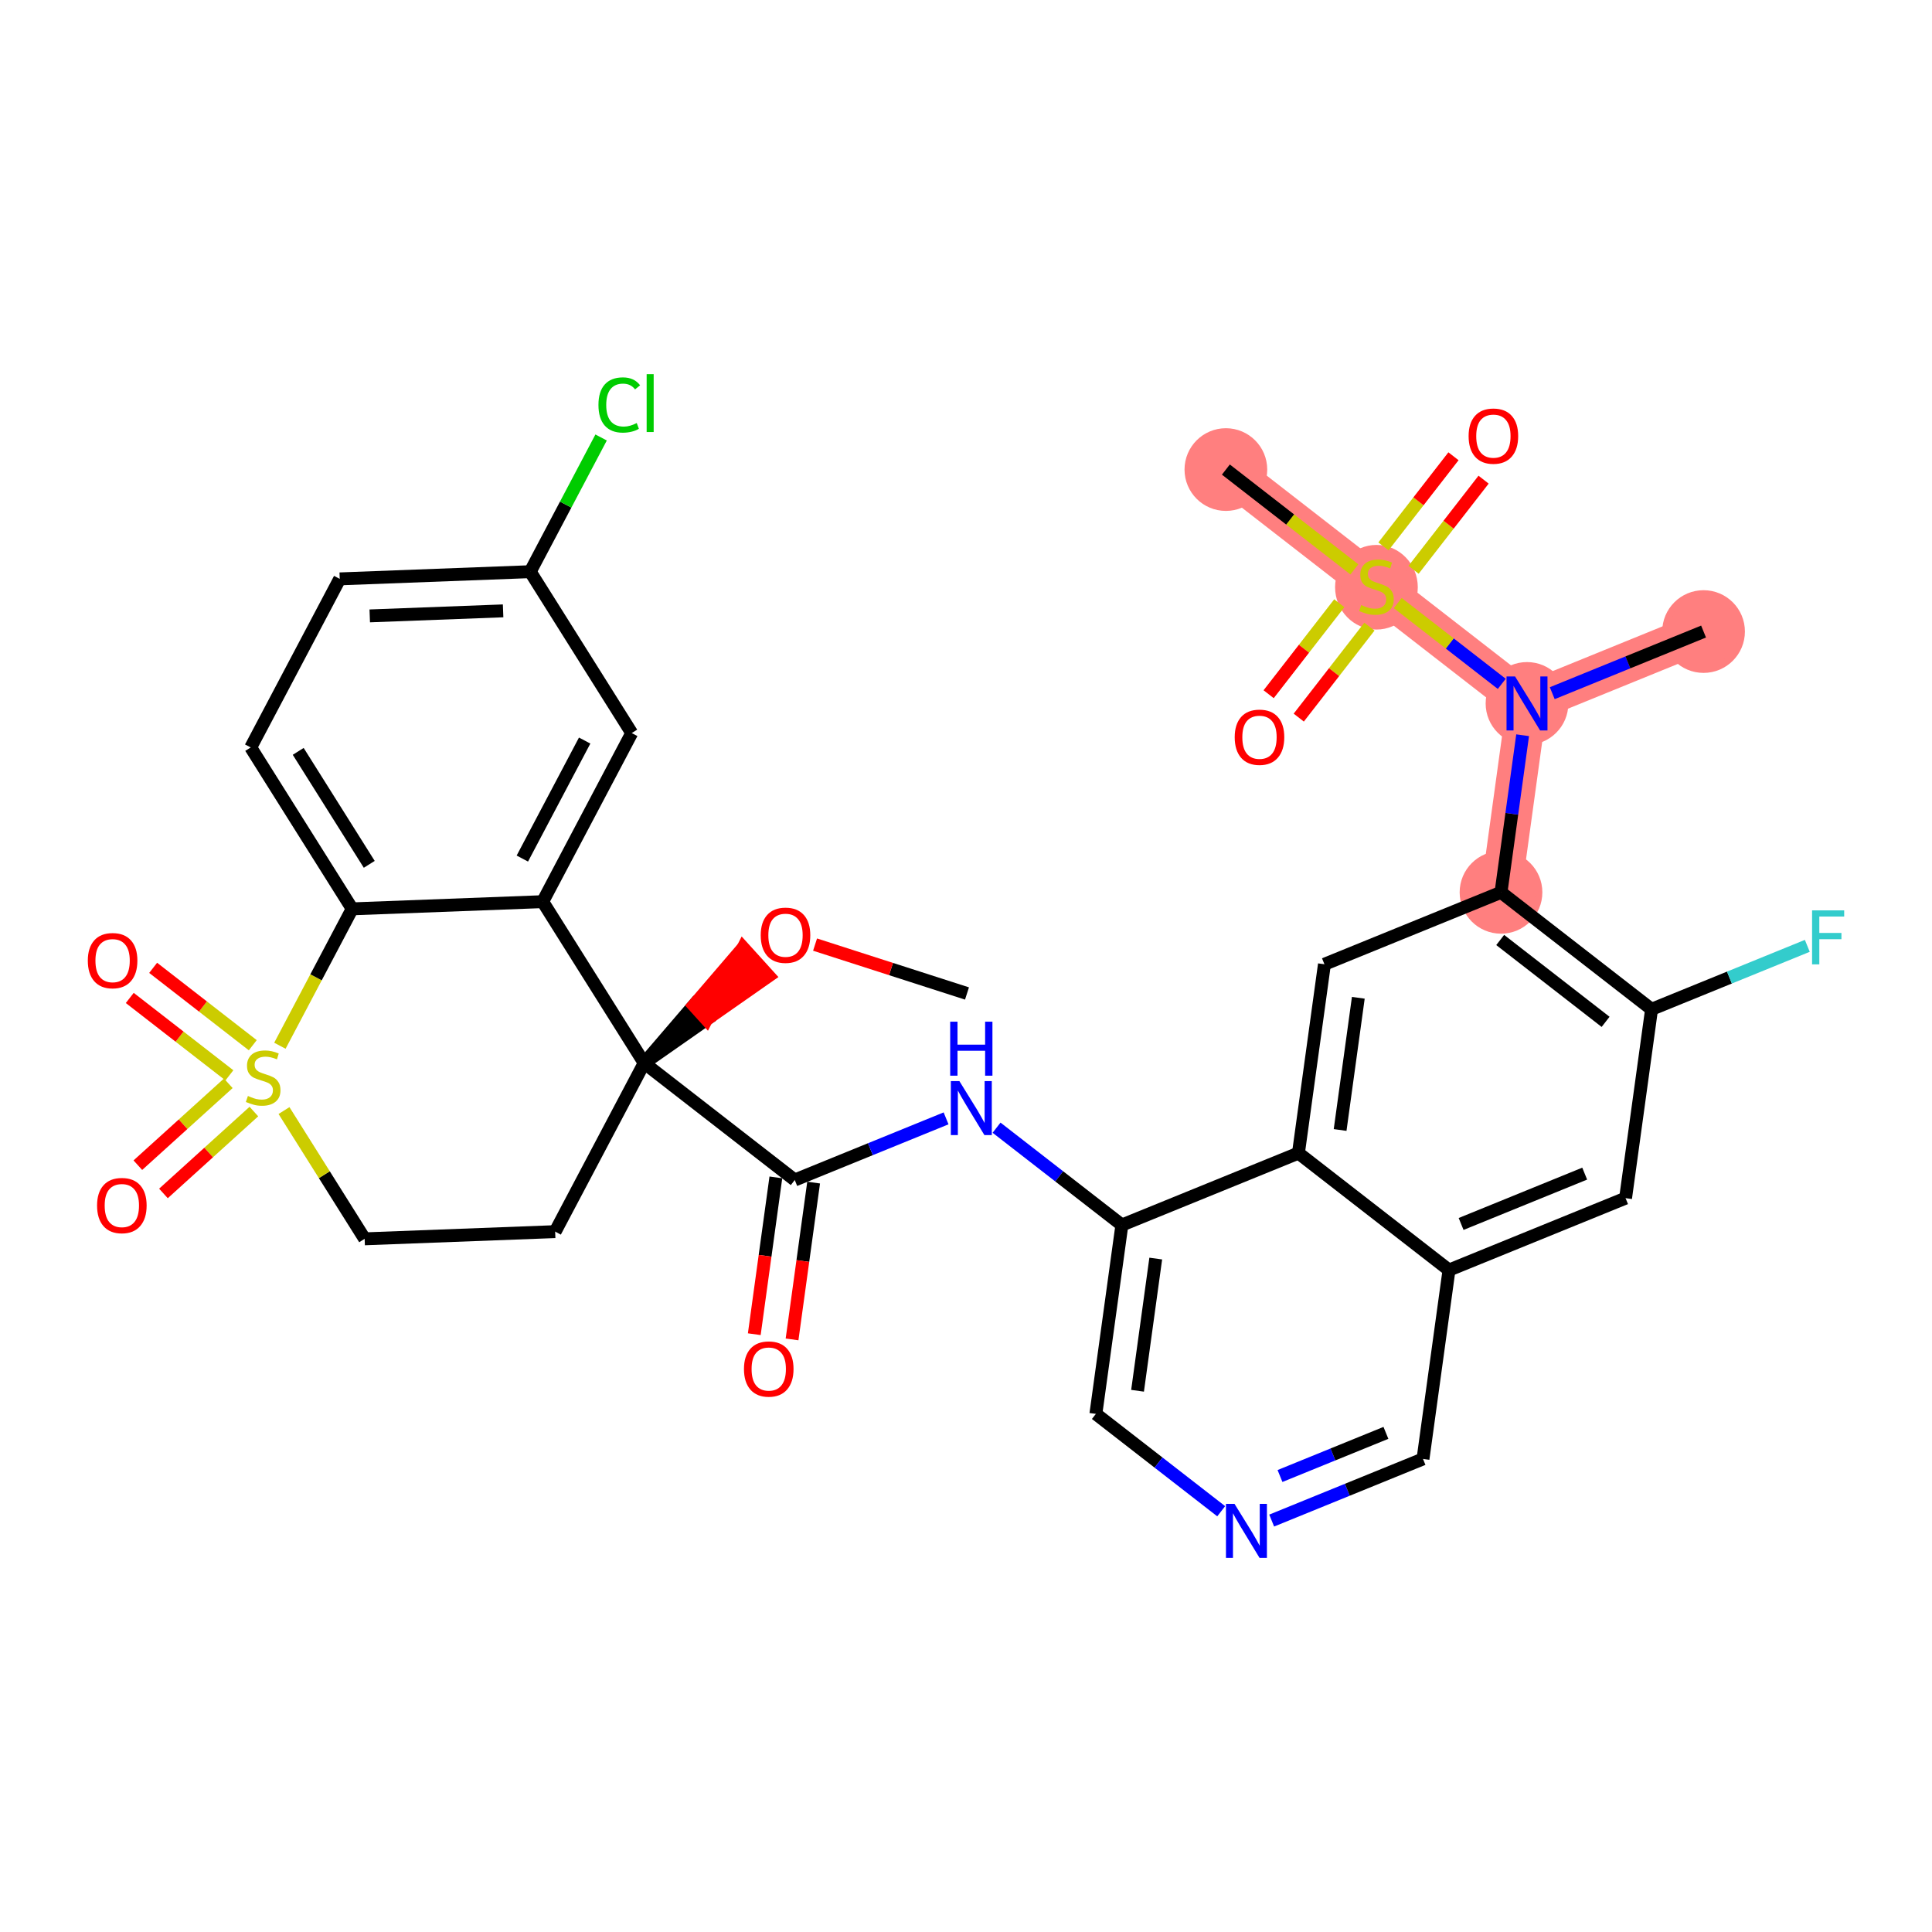 <?xml version='1.0' encoding='iso-8859-1'?>
<svg version='1.1' baseProfile='full'
              xmlns='http://www.w3.org/2000/svg'
                      xmlns:rdkit='http://www.rdkit.org/xml'
                      xmlns:xlink='http://www.w3.org/1999/xlink'
                  xml:space='preserve'
width='300px' height='300px' viewBox='0 0 300 300'>
<!-- END OF HEADER -->
<rect style='opacity:1.0;fill:#FFFFFF;stroke:none' width='300' height='300' x='0' y='0'> </rect>
<rect style='opacity:1.0;fill:#FFFFFF;stroke:none' width='300' height='300' x='0' y='0'> </rect>
<path d='M 233.075,138.561 L 237.112,109.234' style='fill:none;fill-rule:evenodd;stroke:#FF7F7F;stroke-width:6.3px;stroke-linecap:butt;stroke-linejoin:miter;stroke-opacity:1' />
<path d='M 237.112,109.234 L 264.529,98.067' style='fill:none;fill-rule:evenodd;stroke:#FF7F7F;stroke-width:6.3px;stroke-linecap:butt;stroke-linejoin:miter;stroke-opacity:1' />
<path d='M 237.112,109.234 L 213.733,91.074' style='fill:none;fill-rule:evenodd;stroke:#FF7F7F;stroke-width:6.3px;stroke-linecap:butt;stroke-linejoin:miter;stroke-opacity:1' />
<path d='M 213.733,91.074 L 190.354,72.914' style='fill:none;fill-rule:evenodd;stroke:#FF7F7F;stroke-width:6.3px;stroke-linecap:butt;stroke-linejoin:miter;stroke-opacity:1' />
<ellipse cx='233.075' cy='138.561' rx='5.921' ry='5.921'  style='fill:#FF7F7F;fill-rule:evenodd;stroke:#FF7F7F;stroke-width:1.0px;stroke-linecap:butt;stroke-linejoin:miter;stroke-opacity:1' />
<ellipse cx='237.112' cy='109.234' rx='5.921' ry='5.928'  style='fill:#FF7F7F;fill-rule:evenodd;stroke:#FF7F7F;stroke-width:1.0px;stroke-linecap:butt;stroke-linejoin:miter;stroke-opacity:1' />
<ellipse cx='264.529' cy='98.067' rx='5.921' ry='5.921'  style='fill:#FF7F7F;fill-rule:evenodd;stroke:#FF7F7F;stroke-width:1.0px;stroke-linecap:butt;stroke-linejoin:miter;stroke-opacity:1' />
<ellipse cx='213.733' cy='91.187' rx='5.921' ry='6.071'  style='fill:#FF7F7F;fill-rule:evenodd;stroke:#FF7F7F;stroke-width:1.0px;stroke-linecap:butt;stroke-linejoin:miter;stroke-opacity:1' />
<ellipse cx='190.354' cy='72.914' rx='5.921' ry='5.921'  style='fill:#FF7F7F;fill-rule:evenodd;stroke:#FF7F7F;stroke-width:1.0px;stroke-linecap:butt;stroke-linejoin:miter;stroke-opacity:1' />
<path class='bond-0 atom-0 atom-1' d='M 150.154,154.268 L 138.358,150.472' style='fill:none;fill-rule:evenodd;stroke:#000000;stroke-width:2.0px;stroke-linecap:butt;stroke-linejoin:miter;stroke-opacity:1' />
<path class='bond-0 atom-0 atom-1' d='M 138.358,150.472 L 126.562,146.676' style='fill:none;fill-rule:evenodd;stroke:#FF0000;stroke-width:2.0px;stroke-linecap:butt;stroke-linejoin:miter;stroke-opacity:1' />
<path class='bond-1 atom-2 atom-1' d='M 100.029,165.07 L 109.7,158.309 L 107.713,156.115 Z' style='fill:#000000;fill-rule:evenodd;fill-opacity:1;stroke:#000000;stroke-width:2.0px;stroke-linecap:butt;stroke-linejoin:miter;stroke-opacity:1;' />
<path class='bond-1 atom-2 atom-1' d='M 109.7,158.309 L 115.397,147.16 L 119.372,151.548 Z' style='fill:#FF0000;fill-rule:evenodd;fill-opacity:1;stroke:#FF0000;stroke-width:2.0px;stroke-linecap:butt;stroke-linejoin:miter;stroke-opacity:1;' />
<path class='bond-1 atom-2 atom-1' d='M 109.7,158.309 L 107.713,156.115 L 115.397,147.16 Z' style='fill:#FF0000;fill-rule:evenodd;fill-opacity:1;stroke:#FF0000;stroke-width:2.0px;stroke-linecap:butt;stroke-linejoin:miter;stroke-opacity:1;' />
<path class='bond-2 atom-2 atom-3' d='M 100.029,165.07 L 123.409,183.23' style='fill:none;fill-rule:evenodd;stroke:#000000;stroke-width:2.0px;stroke-linecap:butt;stroke-linejoin:miter;stroke-opacity:1' />
<path class='bond-22 atom-2 atom-23' d='M 100.029,165.07 L 86.205,191.247' style='fill:none;fill-rule:evenodd;stroke:#000000;stroke-width:2.0px;stroke-linecap:butt;stroke-linejoin:miter;stroke-opacity:1' />
<path class='bond-34 atom-34 atom-2' d='M 84.271,140.009 L 100.029,165.07' style='fill:none;fill-rule:evenodd;stroke:#000000;stroke-width:2.0px;stroke-linecap:butt;stroke-linejoin:miter;stroke-opacity:1' />
<path class='bond-3 atom-3 atom-4' d='M 120.476,182.826 L 118.8,195' style='fill:none;fill-rule:evenodd;stroke:#000000;stroke-width:2.0px;stroke-linecap:butt;stroke-linejoin:miter;stroke-opacity:1' />
<path class='bond-3 atom-3 atom-4' d='M 118.8,195 L 117.124,207.174' style='fill:none;fill-rule:evenodd;stroke:#FF0000;stroke-width:2.0px;stroke-linecap:butt;stroke-linejoin:miter;stroke-opacity:1' />
<path class='bond-3 atom-3 atom-4' d='M 126.341,183.633 L 124.665,195.807' style='fill:none;fill-rule:evenodd;stroke:#000000;stroke-width:2.0px;stroke-linecap:butt;stroke-linejoin:miter;stroke-opacity:1' />
<path class='bond-3 atom-3 atom-4' d='M 124.665,195.807 L 122.989,207.981' style='fill:none;fill-rule:evenodd;stroke:#FF0000;stroke-width:2.0px;stroke-linecap:butt;stroke-linejoin:miter;stroke-opacity:1' />
<path class='bond-4 atom-3 atom-5' d='M 123.409,183.23 L 135.157,178.444' style='fill:none;fill-rule:evenodd;stroke:#000000;stroke-width:2.0px;stroke-linecap:butt;stroke-linejoin:miter;stroke-opacity:1' />
<path class='bond-4 atom-3 atom-5' d='M 135.157,178.444 L 146.906,173.659' style='fill:none;fill-rule:evenodd;stroke:#0000FF;stroke-width:2.0px;stroke-linecap:butt;stroke-linejoin:miter;stroke-opacity:1' />
<path class='bond-5 atom-5 atom-6' d='M 154.745,175.107 L 164.475,182.665' style='fill:none;fill-rule:evenodd;stroke:#0000FF;stroke-width:2.0px;stroke-linecap:butt;stroke-linejoin:miter;stroke-opacity:1' />
<path class='bond-5 atom-5 atom-6' d='M 164.475,182.665 L 174.205,190.222' style='fill:none;fill-rule:evenodd;stroke:#000000;stroke-width:2.0px;stroke-linecap:butt;stroke-linejoin:miter;stroke-opacity:1' />
<path class='bond-6 atom-6 atom-7' d='M 174.205,190.222 L 170.167,219.549' style='fill:none;fill-rule:evenodd;stroke:#000000;stroke-width:2.0px;stroke-linecap:butt;stroke-linejoin:miter;stroke-opacity:1' />
<path class='bond-6 atom-6 atom-7' d='M 179.464,195.429 L 176.638,215.958' style='fill:none;fill-rule:evenodd;stroke:#000000;stroke-width:2.0px;stroke-linecap:butt;stroke-linejoin:miter;stroke-opacity:1' />
<path class='bond-35 atom-22 atom-6' d='M 201.621,179.055 L 174.205,190.222' style='fill:none;fill-rule:evenodd;stroke:#000000;stroke-width:2.0px;stroke-linecap:butt;stroke-linejoin:miter;stroke-opacity:1' />
<path class='bond-7 atom-7 atom-8' d='M 170.167,219.549 L 179.897,227.107' style='fill:none;fill-rule:evenodd;stroke:#000000;stroke-width:2.0px;stroke-linecap:butt;stroke-linejoin:miter;stroke-opacity:1' />
<path class='bond-7 atom-7 atom-8' d='M 179.897,227.107 L 189.627,234.665' style='fill:none;fill-rule:evenodd;stroke:#0000FF;stroke-width:2.0px;stroke-linecap:butt;stroke-linejoin:miter;stroke-opacity:1' />
<path class='bond-8 atom-8 atom-9' d='M 197.466,236.113 L 209.215,231.328' style='fill:none;fill-rule:evenodd;stroke:#0000FF;stroke-width:2.0px;stroke-linecap:butt;stroke-linejoin:miter;stroke-opacity:1' />
<path class='bond-8 atom-8 atom-9' d='M 209.215,231.328 L 220.963,226.542' style='fill:none;fill-rule:evenodd;stroke:#000000;stroke-width:2.0px;stroke-linecap:butt;stroke-linejoin:miter;stroke-opacity:1' />
<path class='bond-8 atom-8 atom-9' d='M 198.757,229.194 L 206.981,225.844' style='fill:none;fill-rule:evenodd;stroke:#0000FF;stroke-width:2.0px;stroke-linecap:butt;stroke-linejoin:miter;stroke-opacity:1' />
<path class='bond-8 atom-8 atom-9' d='M 206.981,225.844 L 215.205,222.495' style='fill:none;fill-rule:evenodd;stroke:#000000;stroke-width:2.0px;stroke-linecap:butt;stroke-linejoin:miter;stroke-opacity:1' />
<path class='bond-9 atom-9 atom-10' d='M 220.963,226.542 L 225,197.215' style='fill:none;fill-rule:evenodd;stroke:#000000;stroke-width:2.0px;stroke-linecap:butt;stroke-linejoin:miter;stroke-opacity:1' />
<path class='bond-10 atom-10 atom-11' d='M 225,197.215 L 252.417,186.048' style='fill:none;fill-rule:evenodd;stroke:#000000;stroke-width:2.0px;stroke-linecap:butt;stroke-linejoin:miter;stroke-opacity:1' />
<path class='bond-10 atom-10 atom-11' d='M 226.88,190.057 L 246.071,182.24' style='fill:none;fill-rule:evenodd;stroke:#000000;stroke-width:2.0px;stroke-linecap:butt;stroke-linejoin:miter;stroke-opacity:1' />
<path class='bond-37 atom-22 atom-10' d='M 201.621,179.055 L 225,197.215' style='fill:none;fill-rule:evenodd;stroke:#000000;stroke-width:2.0px;stroke-linecap:butt;stroke-linejoin:miter;stroke-opacity:1' />
<path class='bond-11 atom-11 atom-12' d='M 252.417,186.048 L 256.454,156.721' style='fill:none;fill-rule:evenodd;stroke:#000000;stroke-width:2.0px;stroke-linecap:butt;stroke-linejoin:miter;stroke-opacity:1' />
<path class='bond-12 atom-12 atom-13' d='M 256.454,156.721 L 268.546,151.796' style='fill:none;fill-rule:evenodd;stroke:#000000;stroke-width:2.0px;stroke-linecap:butt;stroke-linejoin:miter;stroke-opacity:1' />
<path class='bond-12 atom-12 atom-13' d='M 268.546,151.796 L 280.638,146.871' style='fill:none;fill-rule:evenodd;stroke:#33CCCC;stroke-width:2.0px;stroke-linecap:butt;stroke-linejoin:miter;stroke-opacity:1' />
<path class='bond-13 atom-12 atom-14' d='M 256.454,156.721 L 233.075,138.561' style='fill:none;fill-rule:evenodd;stroke:#000000;stroke-width:2.0px;stroke-linecap:butt;stroke-linejoin:miter;stroke-opacity:1' />
<path class='bond-13 atom-12 atom-14' d='M 249.316,158.673 L 232.95,145.961' style='fill:none;fill-rule:evenodd;stroke:#000000;stroke-width:2.0px;stroke-linecap:butt;stroke-linejoin:miter;stroke-opacity:1' />
<path class='bond-14 atom-14 atom-15' d='M 233.075,138.561 L 234.754,126.364' style='fill:none;fill-rule:evenodd;stroke:#000000;stroke-width:2.0px;stroke-linecap:butt;stroke-linejoin:miter;stroke-opacity:1' />
<path class='bond-14 atom-14 atom-15' d='M 234.754,126.364 L 236.433,114.166' style='fill:none;fill-rule:evenodd;stroke:#0000FF;stroke-width:2.0px;stroke-linecap:butt;stroke-linejoin:miter;stroke-opacity:1' />
<path class='bond-20 atom-14 atom-21' d='M 233.075,138.561 L 205.658,149.728' style='fill:none;fill-rule:evenodd;stroke:#000000;stroke-width:2.0px;stroke-linecap:butt;stroke-linejoin:miter;stroke-opacity:1' />
<path class='bond-15 atom-15 atom-16' d='M 241.032,107.638 L 252.78,102.852' style='fill:none;fill-rule:evenodd;stroke:#0000FF;stroke-width:2.0px;stroke-linecap:butt;stroke-linejoin:miter;stroke-opacity:1' />
<path class='bond-15 atom-15 atom-16' d='M 252.78,102.852 L 264.529,98.067' style='fill:none;fill-rule:evenodd;stroke:#000000;stroke-width:2.0px;stroke-linecap:butt;stroke-linejoin:miter;stroke-opacity:1' />
<path class='bond-16 atom-15 atom-17' d='M 233.193,106.19 L 225.115,99.915' style='fill:none;fill-rule:evenodd;stroke:#0000FF;stroke-width:2.0px;stroke-linecap:butt;stroke-linejoin:miter;stroke-opacity:1' />
<path class='bond-16 atom-15 atom-17' d='M 225.115,99.915 L 217.037,93.641' style='fill:none;fill-rule:evenodd;stroke:#CCCC00;stroke-width:2.0px;stroke-linecap:butt;stroke-linejoin:miter;stroke-opacity:1' />
<path class='bond-17 atom-17 atom-18' d='M 210.305,88.411 L 200.329,80.663' style='fill:none;fill-rule:evenodd;stroke:#CCCC00;stroke-width:2.0px;stroke-linecap:butt;stroke-linejoin:miter;stroke-opacity:1' />
<path class='bond-17 atom-17 atom-18' d='M 200.329,80.663 L 190.354,72.914' style='fill:none;fill-rule:evenodd;stroke:#000000;stroke-width:2.0px;stroke-linecap:butt;stroke-linejoin:miter;stroke-opacity:1' />
<path class='bond-18 atom-17 atom-19' d='M 207.967,93.671 L 202.481,100.735' style='fill:none;fill-rule:evenodd;stroke:#CCCC00;stroke-width:2.0px;stroke-linecap:butt;stroke-linejoin:miter;stroke-opacity:1' />
<path class='bond-18 atom-17 atom-19' d='M 202.481,100.735 L 196.994,107.798' style='fill:none;fill-rule:evenodd;stroke:#FF0000;stroke-width:2.0px;stroke-linecap:butt;stroke-linejoin:miter;stroke-opacity:1' />
<path class='bond-18 atom-17 atom-19' d='M 212.643,97.303 L 207.157,104.367' style='fill:none;fill-rule:evenodd;stroke:#CCCC00;stroke-width:2.0px;stroke-linecap:butt;stroke-linejoin:miter;stroke-opacity:1' />
<path class='bond-18 atom-17 atom-19' d='M 207.157,104.367 L 201.67,111.43' style='fill:none;fill-rule:evenodd;stroke:#FF0000;stroke-width:2.0px;stroke-linecap:butt;stroke-linejoin:miter;stroke-opacity:1' />
<path class='bond-19 atom-17 atom-20' d='M 219.499,88.477 L 224.935,81.479' style='fill:none;fill-rule:evenodd;stroke:#CCCC00;stroke-width:2.0px;stroke-linecap:butt;stroke-linejoin:miter;stroke-opacity:1' />
<path class='bond-19 atom-17 atom-20' d='M 224.935,81.479 L 230.371,74.481' style='fill:none;fill-rule:evenodd;stroke:#FF0000;stroke-width:2.0px;stroke-linecap:butt;stroke-linejoin:miter;stroke-opacity:1' />
<path class='bond-19 atom-17 atom-20' d='M 214.823,84.845 L 220.259,77.847' style='fill:none;fill-rule:evenodd;stroke:#CCCC00;stroke-width:2.0px;stroke-linecap:butt;stroke-linejoin:miter;stroke-opacity:1' />
<path class='bond-19 atom-17 atom-20' d='M 220.259,77.847 L 225.695,70.849' style='fill:none;fill-rule:evenodd;stroke:#FF0000;stroke-width:2.0px;stroke-linecap:butt;stroke-linejoin:miter;stroke-opacity:1' />
<path class='bond-21 atom-21 atom-22' d='M 205.658,149.728 L 201.621,179.055' style='fill:none;fill-rule:evenodd;stroke:#000000;stroke-width:2.0px;stroke-linecap:butt;stroke-linejoin:miter;stroke-opacity:1' />
<path class='bond-21 atom-21 atom-22' d='M 210.918,154.935 L 208.092,175.464' style='fill:none;fill-rule:evenodd;stroke:#000000;stroke-width:2.0px;stroke-linecap:butt;stroke-linejoin:miter;stroke-opacity:1' />
<path class='bond-23 atom-23 atom-24' d='M 86.205,191.247 L 56.622,192.364' style='fill:none;fill-rule:evenodd;stroke:#000000;stroke-width:2.0px;stroke-linecap:butt;stroke-linejoin:miter;stroke-opacity:1' />
<path class='bond-24 atom-24 atom-25' d='M 56.622,192.364 L 50.361,182.406' style='fill:none;fill-rule:evenodd;stroke:#000000;stroke-width:2.0px;stroke-linecap:butt;stroke-linejoin:miter;stroke-opacity:1' />
<path class='bond-24 atom-24 atom-25' d='M 50.361,182.406 L 44.099,172.448' style='fill:none;fill-rule:evenodd;stroke:#CCCC00;stroke-width:2.0px;stroke-linecap:butt;stroke-linejoin:miter;stroke-opacity:1' />
<path class='bond-25 atom-25 atom-26' d='M 39.252,162.302 L 31.517,156.293' style='fill:none;fill-rule:evenodd;stroke:#CCCC00;stroke-width:2.0px;stroke-linecap:butt;stroke-linejoin:miter;stroke-opacity:1' />
<path class='bond-25 atom-25 atom-26' d='M 31.517,156.293 L 23.781,150.285' style='fill:none;fill-rule:evenodd;stroke:#FF0000;stroke-width:2.0px;stroke-linecap:butt;stroke-linejoin:miter;stroke-opacity:1' />
<path class='bond-25 atom-25 atom-26' d='M 35.62,166.978 L 27.884,160.969' style='fill:none;fill-rule:evenodd;stroke:#CCCC00;stroke-width:2.0px;stroke-linecap:butt;stroke-linejoin:miter;stroke-opacity:1' />
<path class='bond-25 atom-25 atom-26' d='M 27.884,160.969 L 20.149,154.961' style='fill:none;fill-rule:evenodd;stroke:#FF0000;stroke-width:2.0px;stroke-linecap:butt;stroke-linejoin:miter;stroke-opacity:1' />
<path class='bond-26 atom-25 atom-27' d='M 35.449,168.213 L 28.428,174.571' style='fill:none;fill-rule:evenodd;stroke:#CCCC00;stroke-width:2.0px;stroke-linecap:butt;stroke-linejoin:miter;stroke-opacity:1' />
<path class='bond-26 atom-25 atom-27' d='M 28.428,174.571 L 21.406,180.929' style='fill:none;fill-rule:evenodd;stroke:#FF0000;stroke-width:2.0px;stroke-linecap:butt;stroke-linejoin:miter;stroke-opacity:1' />
<path class='bond-26 atom-25 atom-27' d='M 39.423,172.601 L 32.402,178.959' style='fill:none;fill-rule:evenodd;stroke:#CCCC00;stroke-width:2.0px;stroke-linecap:butt;stroke-linejoin:miter;stroke-opacity:1' />
<path class='bond-26 atom-25 atom-27' d='M 32.402,178.959 L 25.38,185.318' style='fill:none;fill-rule:evenodd;stroke:#FF0000;stroke-width:2.0px;stroke-linecap:butt;stroke-linejoin:miter;stroke-opacity:1' />
<path class='bond-27 atom-25 atom-28' d='M 43.462,162.383 L 49.075,151.754' style='fill:none;fill-rule:evenodd;stroke:#CCCC00;stroke-width:2.0px;stroke-linecap:butt;stroke-linejoin:miter;stroke-opacity:1' />
<path class='bond-27 atom-25 atom-28' d='M 49.075,151.754 L 54.688,141.125' style='fill:none;fill-rule:evenodd;stroke:#000000;stroke-width:2.0px;stroke-linecap:butt;stroke-linejoin:miter;stroke-opacity:1' />
<path class='bond-28 atom-28 atom-29' d='M 54.688,141.125 L 38.93,116.064' style='fill:none;fill-rule:evenodd;stroke:#000000;stroke-width:2.0px;stroke-linecap:butt;stroke-linejoin:miter;stroke-opacity:1' />
<path class='bond-28 atom-28 atom-29' d='M 57.337,134.214 L 46.306,116.672' style='fill:none;fill-rule:evenodd;stroke:#000000;stroke-width:2.0px;stroke-linecap:butt;stroke-linejoin:miter;stroke-opacity:1' />
<path class='bond-36 atom-34 atom-28' d='M 84.271,140.009 L 54.688,141.125' style='fill:none;fill-rule:evenodd;stroke:#000000;stroke-width:2.0px;stroke-linecap:butt;stroke-linejoin:miter;stroke-opacity:1' />
<path class='bond-29 atom-29 atom-30' d='M 38.93,116.064 L 52.754,89.887' style='fill:none;fill-rule:evenodd;stroke:#000000;stroke-width:2.0px;stroke-linecap:butt;stroke-linejoin:miter;stroke-opacity:1' />
<path class='bond-30 atom-30 atom-31' d='M 52.754,89.887 L 82.337,88.77' style='fill:none;fill-rule:evenodd;stroke:#000000;stroke-width:2.0px;stroke-linecap:butt;stroke-linejoin:miter;stroke-opacity:1' />
<path class='bond-30 atom-30 atom-31' d='M 57.415,95.636 L 78.123,94.854' style='fill:none;fill-rule:evenodd;stroke:#000000;stroke-width:2.0px;stroke-linecap:butt;stroke-linejoin:miter;stroke-opacity:1' />
<path class='bond-31 atom-31 atom-32' d='M 82.337,88.77 L 87.839,78.352' style='fill:none;fill-rule:evenodd;stroke:#000000;stroke-width:2.0px;stroke-linecap:butt;stroke-linejoin:miter;stroke-opacity:1' />
<path class='bond-31 atom-31 atom-32' d='M 87.839,78.352 L 93.341,67.933' style='fill:none;fill-rule:evenodd;stroke:#00CC00;stroke-width:2.0px;stroke-linecap:butt;stroke-linejoin:miter;stroke-opacity:1' />
<path class='bond-32 atom-31 atom-33' d='M 82.337,88.77 L 98.095,113.831' style='fill:none;fill-rule:evenodd;stroke:#000000;stroke-width:2.0px;stroke-linecap:butt;stroke-linejoin:miter;stroke-opacity:1' />
<path class='bond-33 atom-33 atom-34' d='M 98.095,113.831 L 84.271,140.009' style='fill:none;fill-rule:evenodd;stroke:#000000;stroke-width:2.0px;stroke-linecap:butt;stroke-linejoin:miter;stroke-opacity:1' />
<path class='bond-33 atom-33 atom-34' d='M 90.786,114.993 L 81.109,133.317' style='fill:none;fill-rule:evenodd;stroke:#000000;stroke-width:2.0px;stroke-linecap:butt;stroke-linejoin:miter;stroke-opacity:1' />
<path  class='atom-1' d='M 118.125 145.223
Q 118.125 143.21, 119.119 142.085
Q 120.114 140.96, 121.973 140.96
Q 123.832 140.96, 124.827 142.085
Q 125.822 143.21, 125.822 145.223
Q 125.822 147.259, 124.815 148.42
Q 123.809 149.568, 121.973 149.568
Q 120.126 149.568, 119.119 148.42
Q 118.125 147.271, 118.125 145.223
M 121.973 148.621
Q 123.252 148.621, 123.939 147.769
Q 124.637 146.904, 124.637 145.223
Q 124.637 143.577, 123.939 142.748
Q 123.252 141.907, 121.973 141.907
Q 120.694 141.907, 119.996 142.736
Q 119.309 143.565, 119.309 145.223
Q 119.309 146.916, 119.996 147.769
Q 120.694 148.621, 121.973 148.621
' fill='#FF0000'/>
<path  class='atom-4' d='M 115.523 212.58
Q 115.523 210.567, 116.517 209.442
Q 117.512 208.317, 119.371 208.317
Q 121.23 208.317, 122.225 209.442
Q 123.22 210.567, 123.22 212.58
Q 123.22 214.617, 122.213 215.777
Q 121.207 216.926, 119.371 216.926
Q 117.524 216.926, 116.517 215.777
Q 115.523 214.629, 115.523 212.58
M 119.371 215.979
Q 120.65 215.979, 121.337 215.126
Q 122.036 214.262, 122.036 212.58
Q 122.036 210.934, 121.337 210.105
Q 120.65 209.265, 119.371 209.265
Q 118.092 209.265, 117.394 210.094
Q 116.707 210.922, 116.707 212.58
Q 116.707 214.274, 117.394 215.126
Q 118.092 215.979, 119.371 215.979
' fill='#FF0000'/>
<path  class='atom-5' d='M 148.972 167.871
L 151.719 172.311
Q 151.992 172.749, 152.43 173.543
Q 152.868 174.336, 152.892 174.383
L 152.892 167.871
L 154.005 167.871
L 154.005 176.254
L 152.856 176.254
L 149.908 171.399
Q 149.564 170.831, 149.197 170.18
Q 148.842 169.528, 148.735 169.327
L 148.735 176.254
L 147.646 176.254
L 147.646 167.871
L 148.972 167.871
' fill='#0000FF'/>
<path  class='atom-5' d='M 147.545 158.648
L 148.682 158.648
L 148.682 162.213
L 152.969 162.213
L 152.969 158.648
L 154.105 158.648
L 154.105 167.032
L 152.969 167.032
L 152.969 163.16
L 148.682 163.16
L 148.682 167.032
L 147.545 167.032
L 147.545 158.648
' fill='#0000FF'/>
<path  class='atom-8' d='M 191.693 233.517
L 194.441 237.958
Q 194.713 238.396, 195.151 239.19
Q 195.589 239.983, 195.613 240.03
L 195.613 233.517
L 196.726 233.517
L 196.726 241.901
L 195.577 241.901
L 192.629 237.046
Q 192.285 236.478, 191.918 235.827
Q 191.563 235.175, 191.456 234.974
L 191.456 241.901
L 190.367 241.901
L 190.367 233.517
L 191.693 233.517
' fill='#0000FF'/>
<path  class='atom-13' d='M 281.378 141.362
L 286.364 141.362
L 286.364 142.321
L 282.503 142.321
L 282.503 144.867
L 285.937 144.867
L 285.937 145.838
L 282.503 145.838
L 282.503 149.746
L 281.378 149.746
L 281.378 141.362
' fill='#33CCCC'/>
<path  class='atom-15' d='M 235.259 105.042
L 238.006 109.483
Q 238.279 109.921, 238.717 110.714
Q 239.155 111.508, 239.179 111.555
L 239.179 105.042
L 240.292 105.042
L 240.292 113.426
L 239.143 113.426
L 236.195 108.571
Q 235.851 108.003, 235.484 107.351
Q 235.129 106.7, 235.022 106.499
L 235.022 113.426
L 233.933 113.426
L 233.933 105.042
L 235.259 105.042
' fill='#0000FF'/>
<path  class='atom-17' d='M 211.365 93.952
Q 211.46 93.987, 211.85 94.153
Q 212.241 94.319, 212.667 94.425
Q 213.105 94.52, 213.532 94.52
Q 214.325 94.52, 214.787 94.141
Q 215.249 93.75, 215.249 93.075
Q 215.249 92.614, 215.012 92.329
Q 214.787 92.045, 214.432 91.891
Q 214.076 91.737, 213.484 91.56
Q 212.738 91.335, 212.288 91.121
Q 211.85 90.908, 211.531 90.458
Q 211.223 90.008, 211.223 89.251
Q 211.223 88.197, 211.933 87.545
Q 212.656 86.894, 214.076 86.894
Q 215.047 86.894, 216.149 87.356
L 215.876 88.268
Q 214.87 87.853, 214.112 87.853
Q 213.295 87.853, 212.845 88.197
Q 212.395 88.528, 212.407 89.109
Q 212.407 89.558, 212.632 89.831
Q 212.869 90.103, 213.2 90.257
Q 213.544 90.411, 214.112 90.589
Q 214.87 90.826, 215.32 91.062
Q 215.77 91.299, 216.09 91.785
Q 216.421 92.258, 216.421 93.075
Q 216.421 94.236, 215.64 94.863
Q 214.87 95.479, 213.579 95.479
Q 212.833 95.479, 212.265 95.313
Q 211.708 95.159, 211.045 94.887
L 211.365 93.952
' fill='#CCCC00'/>
<path  class='atom-19' d='M 191.725 114.477
Q 191.725 112.464, 192.719 111.339
Q 193.714 110.214, 195.573 110.214
Q 197.432 110.214, 198.427 111.339
Q 199.422 112.464, 199.422 114.477
Q 199.422 116.514, 198.415 117.674
Q 197.409 118.823, 195.573 118.823
Q 193.726 118.823, 192.719 117.674
Q 191.725 116.526, 191.725 114.477
M 195.573 117.876
Q 196.852 117.876, 197.539 117.023
Q 198.237 116.159, 198.237 114.477
Q 198.237 112.831, 197.539 112.002
Q 196.852 111.162, 195.573 111.162
Q 194.294 111.162, 193.596 111.99
Q 192.909 112.819, 192.909 114.477
Q 192.909 116.17, 193.596 117.023
Q 194.294 117.876, 195.573 117.876
' fill='#FF0000'/>
<path  class='atom-20' d='M 228.045 67.719
Q 228.045 65.706, 229.039 64.581
Q 230.034 63.456, 231.893 63.456
Q 233.752 63.456, 234.747 64.581
Q 235.742 65.706, 235.742 67.719
Q 235.742 69.755, 234.735 70.916
Q 233.728 72.064, 231.893 72.064
Q 230.046 72.064, 229.039 70.916
Q 228.045 69.767, 228.045 67.719
M 231.893 71.117
Q 233.172 71.117, 233.859 70.264
Q 234.557 69.4, 234.557 67.719
Q 234.557 66.073, 233.859 65.244
Q 233.172 64.403, 231.893 64.403
Q 230.614 64.403, 229.916 65.232
Q 229.229 66.061, 229.229 67.719
Q 229.229 69.412, 229.916 70.264
Q 230.614 71.117, 231.893 71.117
' fill='#FF0000'/>
<path  class='atom-25' d='M 38.496 170.18
Q 38.591 170.216, 38.981 170.382
Q 39.372 170.547, 39.798 170.654
Q 40.236 170.749, 40.663 170.749
Q 41.456 170.749, 41.918 170.37
Q 42.38 169.979, 42.38 169.304
Q 42.38 168.842, 42.143 168.558
Q 41.918 168.274, 41.563 168.12
Q 41.208 167.966, 40.615 167.788
Q 39.87 167.563, 39.419 167.35
Q 38.981 167.137, 38.662 166.687
Q 38.354 166.237, 38.354 165.479
Q 38.354 164.425, 39.064 163.774
Q 39.787 163.123, 41.208 163.123
Q 42.178 163.123, 43.28 163.585
L 43.007 164.496
Q 42.001 164.082, 41.243 164.082
Q 40.426 164.082, 39.976 164.425
Q 39.526 164.757, 39.538 165.337
Q 39.538 165.787, 39.763 166.059
Q 40 166.332, 40.331 166.486
Q 40.675 166.64, 41.243 166.817
Q 42.001 167.054, 42.451 167.291
Q 42.901 167.528, 43.221 168.013
Q 43.552 168.487, 43.552 169.304
Q 43.552 170.465, 42.771 171.092
Q 42.001 171.708, 40.71 171.708
Q 39.964 171.708, 39.396 171.542
Q 38.839 171.388, 38.176 171.116
L 38.496 170.18
' fill='#CCCC00'/>
<path  class='atom-26' d='M 13.636 149.167
Q 13.636 147.154, 14.631 146.029
Q 15.626 144.904, 17.485 144.904
Q 19.344 144.904, 20.339 146.029
Q 21.333 147.154, 21.333 149.167
Q 21.333 151.203, 20.327 152.364
Q 19.32 153.512, 17.485 153.512
Q 15.638 153.512, 14.631 152.364
Q 13.636 151.215, 13.636 149.167
M 17.485 152.565
Q 18.764 152.565, 19.451 151.712
Q 20.149 150.848, 20.149 149.167
Q 20.149 147.521, 19.451 146.692
Q 18.764 145.851, 17.485 145.851
Q 16.206 145.851, 15.507 146.68
Q 14.82 147.509, 14.82 149.167
Q 14.82 150.86, 15.507 151.712
Q 16.206 152.565, 17.485 152.565
' fill='#FF0000'/>
<path  class='atom-27' d='M 15.072 187.197
Q 15.072 185.184, 16.067 184.059
Q 17.061 182.934, 18.92 182.934
Q 20.779 182.934, 21.774 184.059
Q 22.769 185.184, 22.769 187.197
Q 22.769 189.234, 21.762 190.394
Q 20.756 191.543, 18.92 191.543
Q 17.073 191.543, 16.067 190.394
Q 15.072 189.246, 15.072 187.197
M 18.92 190.596
Q 20.199 190.596, 20.886 189.743
Q 21.585 188.879, 21.585 187.197
Q 21.585 185.551, 20.886 184.722
Q 20.199 183.882, 18.92 183.882
Q 17.641 183.882, 16.943 184.71
Q 16.256 185.539, 16.256 187.197
Q 16.256 188.891, 16.943 189.743
Q 17.641 190.596, 18.92 190.596
' fill='#FF0000'/>
<path  class='atom-32' d='M 92.928 62.883
Q 92.928 60.799, 93.9 59.709
Q 94.882 58.608, 96.742 58.608
Q 98.47 58.608, 99.394 59.828
L 98.612 60.467
Q 97.938 59.579, 96.742 59.579
Q 95.474 59.579, 94.799 60.431
Q 94.136 61.272, 94.136 62.883
Q 94.136 64.54, 94.823 65.393
Q 95.522 66.246, 96.872 66.246
Q 97.795 66.246, 98.873 65.689
L 99.204 66.577
Q 98.766 66.861, 98.103 67.027
Q 97.44 67.193, 96.706 67.193
Q 94.882 67.193, 93.9 66.08
Q 92.928 64.967, 92.928 62.883
' fill='#00CC00'/>
<path  class='atom-32' d='M 100.412 58.099
L 101.502 58.099
L 101.502 67.086
L 100.412 67.086
L 100.412 58.099
' fill='#00CC00'/>
</svg>
